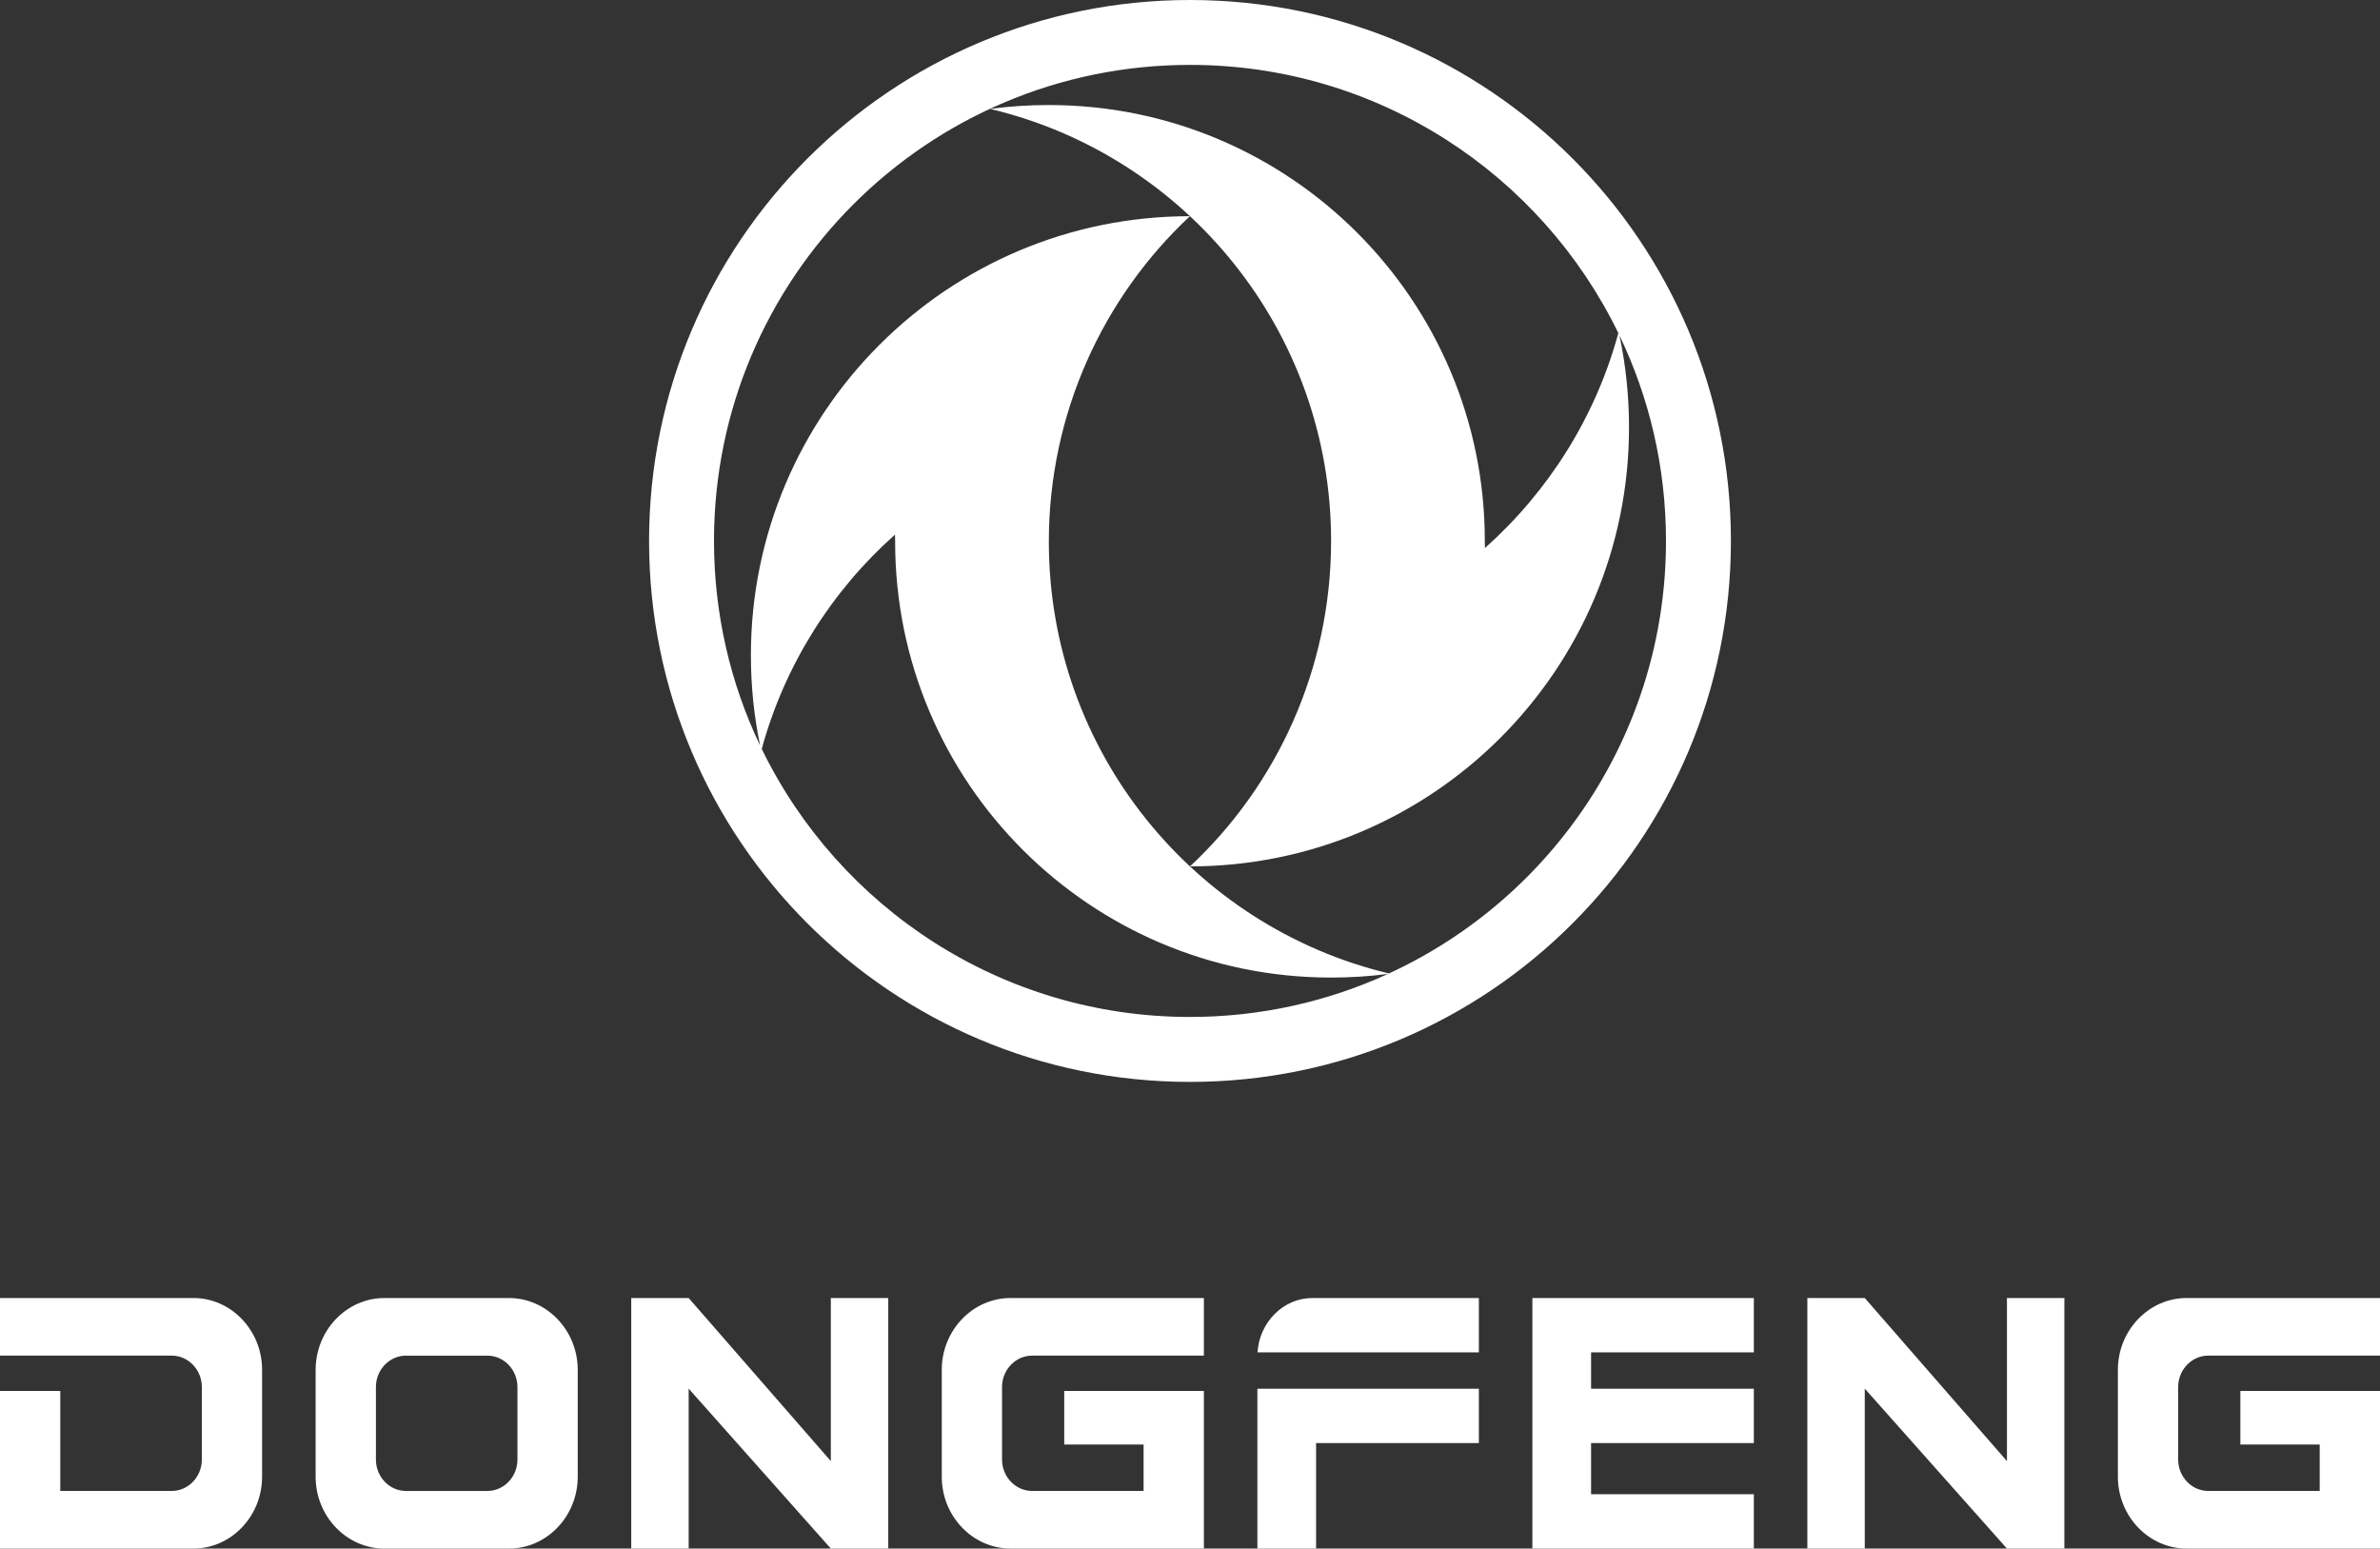 <?xml version="1.0" encoding="UTF-8"?>
<svg id="Layer_2" data-name="Layer 2" xmlns="http://www.w3.org/2000/svg" viewBox="0 0 1329.31 864.88">
  <rect x="0" y="0" width="1329.31" height="864.88" fill="#333333" stroke="none"/>
  <defs>
    <style>
      .cls-1 {
        fill: #fff;
        fill-rule: evenodd;
      }
    </style>
  </defs>
  <g id="_图层_1" data-name="图层 1">
    <g>
      <path class="cls-1" d="M362.53,302.12C362.53,135.26,497.8,0,664.65,0s302.12,135.26,302.12,302.12-135.26,302.12-302.12,302.12-302.12-135.26-302.12-302.12M775.26,543.93c-33.68,15.43-71.14,24.04-110.61,24.04-105.17,0-196.08-61.08-239.19-149.69,12.82-46.92,39.12-88.28,74.43-119.71-.02,1.32.07,2.63.07,3.95,0,134.46,109,243.45,243.45,243.45,10.84,0,21.39-.67,31.85-2.04ZM664.65,483.88c135.43,0,245.21-109.78,245.21-245.21,0-17.57-1.83-34.8-5.34-51.34,16.66,34.75,25.99,73.68,25.99,114.78,0,107.16-63.41,199.49-154.74,241.57-109-26.1-189.96-124.17-189.96-241.16,0-71.56,30.31-136.5,78.8-181.77-135.42,0-245.21,109.78-245.21,245.21,0,17.25,1.76,34.18,5.15,50.43-16.51-34.62-25.76-73.38-25.76-114.29,0-146.84,119.03-265.86,265.86-265.86,105.22,0,196.15,61.12,239.25,149.79-12.79,47.04-39.12,88.53-74.51,120.03.02-1.32-.07-2.63-.07-3.95,0-134.46-108.99-243.45-243.45-243.45-11.18,0-22.05.71-32.82,2.17,109.22,25.93,190.41,124.12,190.41,241.28,0,71.56-30.31,136.5-78.8,181.77Z"/>
      <path class="cls-1" d="M1251.32,776.86h77.99v88.01h-108c-21.12,0-38.4-18.05-38.4-40.11v-59.71c0-22.06,17.28-40.11,38.4-40.11h108v32.18h-95.95c-9.23,0-16.78,7.89-16.78,17.53v40.5c0,9.64,7.56,17.54,16.78,17.54h62.27s0-25.92,0-25.92h-44.31v-29.92Z"/>
      <polygon class="cls-1" points="1009.47 724.95 1039.73 724.95 1041.54 724.95 1120.95 816.03 1120.95 724.95 1153.02 724.95 1153.02 864.88 1120.95 864.88 1041.54 775.55 1041.54 864.88 1009.47 864.88 1009.47 724.95"/>
      <path class="cls-1" d="M33.67,776.86H0v88.01h107.99c21.12,0,38.4-18.05,38.4-40.11v-59.71c0-22.06-17.28-40.11-38.4-40.11H0v32.18h95.94c9.23,0,16.79,7.89,16.79,17.53v40.5c0,9.64-7.56,17.54-16.79,17.54h-62.27s0-25.92,0-25.92v-29.92Z"/>
      <polygon class="cls-1" points="888.67 775.6 979.58 775.6 979.58 805.94 888.67 805.94 888.67 834.53 979.58 834.53 979.58 864.88 888.67 864.88 855.88 864.88 855.88 834.53 855.88 805.94 855.88 775.6 855.88 755.3 855.88 732.45 855.88 724.95 979.58 724.95 979.58 755.3 888.67 755.3 888.67 775.6"/>
      <path class="cls-1" d="M702.3,775.6h123.69v30.35h-90.91v58.93h-32.78v-89.28ZM733,724.95h92.99v30.35h-123.63c1.07-16.88,14.44-30.35,30.63-30.35Z"/>
      <path class="cls-1" d="M594.42,776.86h77.99v88.01h-108c-21.12,0-38.4-18.05-38.4-40.11v-59.71c0-22.06,17.28-40.11,38.4-40.11h108v32.18h-95.95c-9.23,0-16.79,7.89-16.79,17.53v40.5c0,9.64,7.56,17.54,16.79,17.54h62.27s0-25.92,0-25.92h-44.32v-29.92Z"/>
      <polygon class="cls-1" points="352.57 724.95 382.83 724.95 384.64 724.95 464.05 816.03 464.05 724.95 496.12 724.95 496.12 864.88 464.05 864.88 384.64 775.55 384.64 864.88 352.57 864.88 352.57 724.95"/>
      <path class="cls-1" d="M226.74,757.13h45.49c9.23,0,16.78,7.89,16.78,17.53v40.51c0,9.64-7.55,17.53-16.78,17.53h-45.49c-9.24,0-16.78-7.89-16.78-17.53v-40.51c0-9.64,7.55-17.53,16.78-17.53M214.69,724.95h69.59c21.12,0,38.4,18.05,38.4,40.11v59.71c0,22.06-17.28,40.11-38.4,40.11h-69.59c-21.12,0-38.4-18.05-38.4-40.11v-59.71c0-22.06,17.28-40.11,38.4-40.11Z"/>
    </g>
  </g>
</svg>